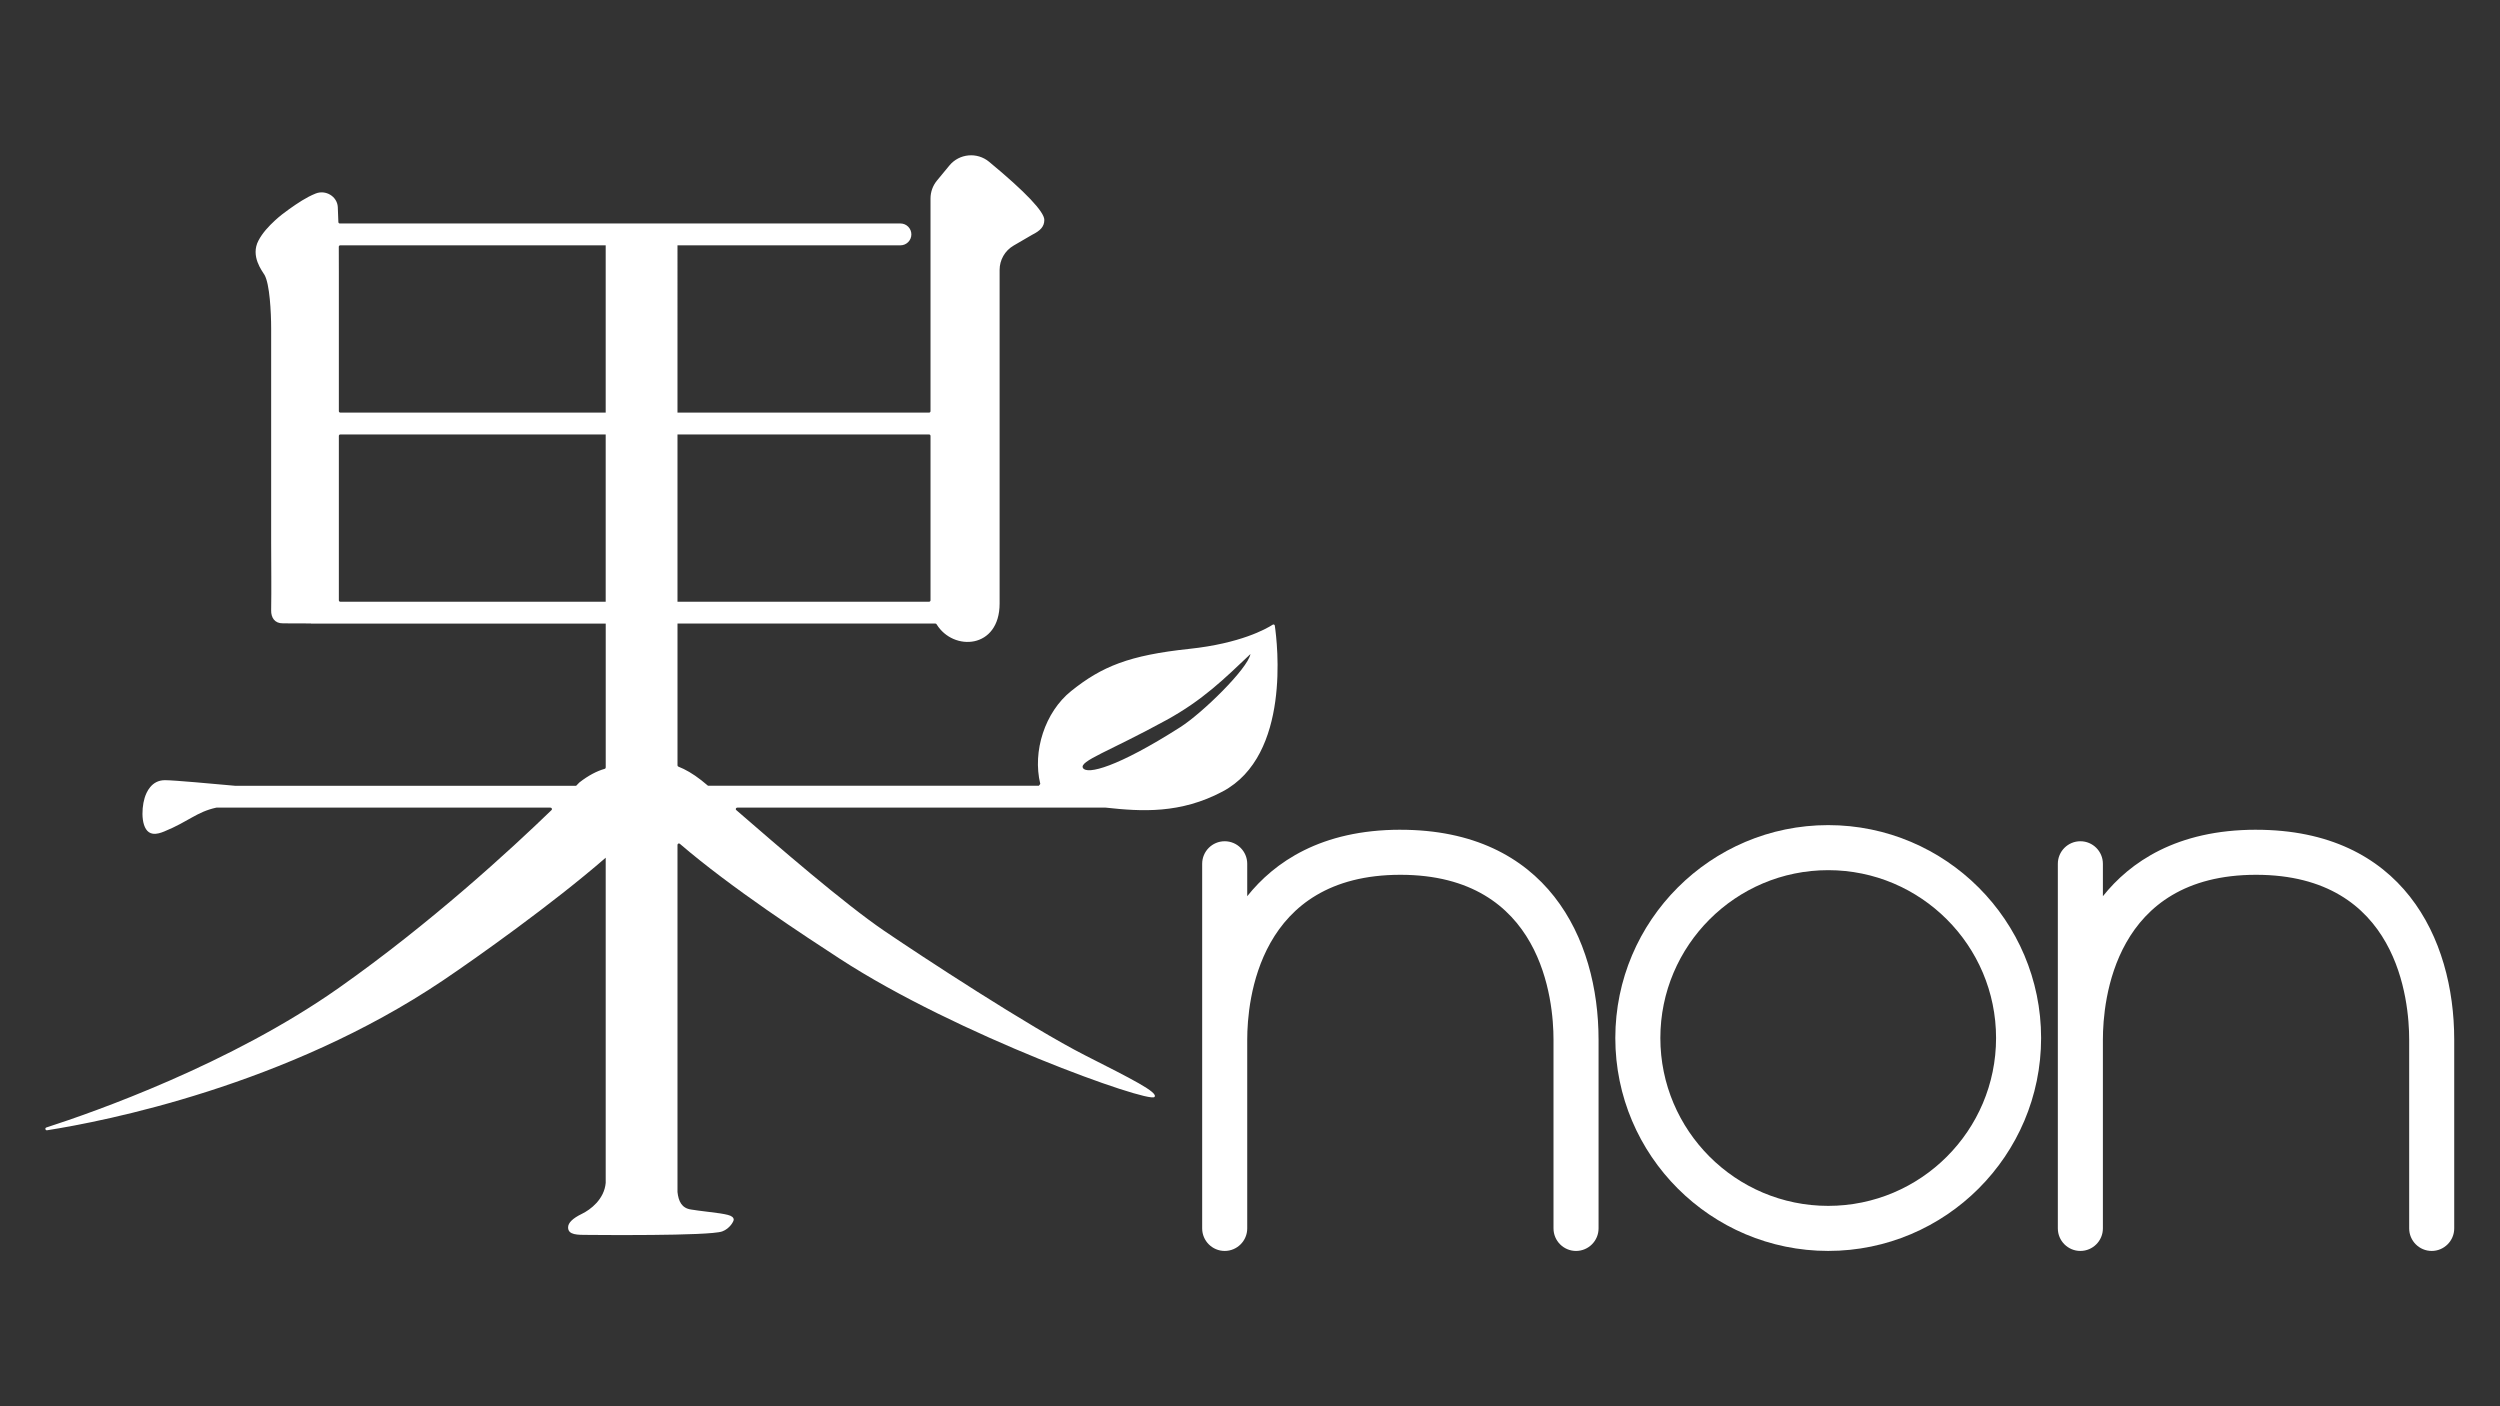 <?xml version="1.0" encoding="UTF-8"?><svg id="a" xmlns="http://www.w3.org/2000/svg" viewBox="0 0 1920 1080"><rect x="0" y="0" width="1920" height="1080" fill="#333333" stroke="none"/><defs><style>.b{fill:#fff;}</style></defs><g><g><path class="b" d="M1404.06,954.6c-86.79,0-157.41-70.61-157.41-157.4s70.61-157.41,157.41-157.41,157.4,70.61,157.4,157.41-70.61,157.4-157.4,157.4Zm0-292.42c-74.45,0-135.02,60.57-135.02,135.02s60.57,135.01,135.02,135.01,135.02-60.57,135.02-135.01-60.57-135.02-135.02-135.02Z"/><g><path class="b" d="M1404.06,656.08c-77.81,0-141.12,63.31-141.12,141.12s63.31,141.12,141.12,141.12,141.12-63.3,141.12-141.12-63.31-141.12-141.12-141.12Zm0,270.03c-71.09,0-128.91-57.83-128.91-128.91s57.83-128.91,128.91-128.91,128.92,57.83,128.92,128.91-57.83,128.91-128.92,128.91Z"/><path class="b" d="M1404.06,633.69c-90.16,0-163.5,73.35-163.5,163.51s73.35,163.51,163.5,163.51,163.51-73.35,163.51-163.51-73.35-163.51-163.51-163.51Zm0,314.81c-83.43,0-151.3-67.88-151.3-151.3s67.87-151.3,151.3-151.3,151.3,67.88,151.3,151.3-67.87,151.3-151.3,151.3Z"/></g></g><g><path class="b" d="M1075.52,643.34c-62.74,0-101.93,27.18-123.76,64.67v-44.64c0-6.18-5.01-11.2-11.19-11.2s-11.19,5.01-11.19,11.2v280.04c0,6.18,5.01,11.2,11.19,11.2s11.19-5.01,11.19-11.2v-145c0-31.13,8.93-132.68,123.76-132.68s123.68,101.56,123.68,132.68v145c0,6.18,5.01,11.2,11.19,11.2s11.19-5.01,11.19-11.2v-145c0-74.97-38.37-155.07-146.06-155.07Z"/><path class="b" d="M1075.52,637.24c-61.01,0-96.86,24.98-117.65,51.05v-24.91c0-9.54-7.76-17.3-17.3-17.3s-17.3,7.76-17.3,17.3v280.04c0,9.54,7.76,17.3,17.3,17.3s17.3-7.76,17.3-17.3v-145c0-29.69,8.48-126.58,117.65-126.58s117.57,96.88,117.57,126.58v145c0,9.54,7.76,17.3,17.3,17.3s17.3-7.76,17.3-17.3v-145c0-77.91-39.97-161.17-152.17-161.17Zm139.96,306.17c0,2.81-2.28,5.1-5.09,5.1s-5.09-2.29-5.09-5.1v-145c0-32.56-9.36-138.79-129.78-138.79s-129.86,106.22-129.86,138.79v145c0,2.81-2.28,5.1-5.09,5.1s-5.09-2.29-5.09-5.1v-280.04c0-2.81,2.28-5.09,5.09-5.09s5.09,2.28,5.09,5.09v67.27l11.38-19.56c23.47-40.32,64.44-61.64,118.48-61.64,103.19,0,139.96,76.95,139.96,148.97v145Z"/></g><g><path class="b" d="M1732.67,643.34c-62.74,0-101.93,27.18-123.76,64.67v-44.64c0-6.18-5.01-11.2-11.19-11.2s-11.19,5.01-11.19,11.2v280.04c0,6.18,5.01,11.2,11.19,11.2s11.19-5.01,11.19-11.2v-145c0-31.13,8.93-132.68,123.76-132.68s123.68,101.56,123.68,132.68v145c0,6.18,5.01,11.2,11.19,11.2s11.19-5.01,11.19-11.2v-145c0-74.97-38.37-155.07-146.07-155.07Z"/><path class="b" d="M1732.67,637.24c-61.01,0-96.86,24.97-117.65,51.05v-24.91c0-9.54-7.76-17.3-17.3-17.3s-17.3,7.76-17.3,17.3v280.04c0,9.54,7.76,17.3,17.3,17.3s17.3-7.76,17.3-17.3v-145c0-29.69,8.49-126.58,117.65-126.58s117.58,96.88,117.58,126.58v145c0,9.54,7.76,17.3,17.29,17.3s17.3-7.76,17.3-17.3v-145c0-77.91-39.97-161.17-152.17-161.17Zm139.96,306.17c0,2.81-2.28,5.1-5.09,5.1s-5.08-2.29-5.08-5.1v-145c0-32.56-9.36-138.79-129.79-138.79s-129.86,106.22-129.86,138.79v145c0,2.81-2.28,5.1-5.09,5.1s-5.09-2.29-5.09-5.1v-280.04c0-2.81,2.28-5.09,5.09-5.09s5.09,2.28,5.09,5.09v67.27l11.38-19.56c23.46-40.32,64.43-61.64,118.47-61.64,103.19,0,139.96,76.95,139.96,148.97v145Z"/></g></g><path class="b" d="M979.07,480.51c-.12-.79-.97-1.17-1.64-.74-5.13,3.3-24.88,14.4-64.02,18.56-46.22,4.91-67.16,13.47-90.77,32.4-20.14,16.16-29.82,46.28-23.7,71.31-.5,.64-.61,.78-1.1,1.42h-254.08c-2.12-1.78-3.88-3.24-5.14-4.22-6.43-5.03-12.32-8.41-17.62-10.46-.42-.16-.68-.55-.68-1.01v-108.87h198.05c.37,0,.71,.2,.91,.52,12.86,21.07,48.42,19.01,48.42-15.88V207.29c0-7.68,4.08-14.79,10.72-18.66l14.26-8.31c6.24-3.12,9.36-6.24,9.36-11.44,0-6.16-14.14-21.25-42.42-44.64-9.2-7.61-22.88-6.35-30.48,2.86l-9.56,11.59c-3.19,3.87-4.94,8.73-4.94,13.74v163.34c0,.62-.5,1.12-1.12,1.12h-193.21V188.41h171.23c4.63,0,8.39-3.76,8.39-8.39s-3.76-8.39-8.39-8.39H260.98c-.6,0-1.1-.47-1.11-1.07-.11-3.71-.25-7.48-.44-11.38,0-.06,0-.11,0-.17-.48-8.24-9.38-13.46-17.04-10.37-7.3,2.94-13.83,7.4-20.26,11.94-3.81,2.69-7.49,5.55-10.92,8.71-4.92,4.53-9.55,9.51-12.69,15.43-6.4,12.07,2.95,23.48,4.66,26.48,3.94,6.92,5.07,28.36,5.07,41.14v164.01c0,17.49,.29,34.98,0,52.47-.09,5.38,2.6,10,8.99,9.9,3.06-.05,1.79,.04,4.85,.05,5.58,.01,11.16,.02,16.75,.04v.13h226.36v110.48c0,.49-.31,.91-.78,1.04-5.96,1.7-12.5,5.03-19.47,10.49,0,0-.87,.9-2.48,2.54H180.62c-16.16-1.44-46.69-4.3-53.95-4.31-10.49,0-14.33,9.45-15.62,13.71-2.73,9.01-2.93,26.22,6.4,27.41,2.98,.38,5.96-.61,8.83-1.79,18.72-7.7,24.72-14.92,39.75-18.22,.09-.02,.19-.03,.28-.03H422.75c1,0,1.54,1.19,.82,1.89-30.98,29.98-92.51,86.67-163.3,136.52-83.22,58.61-188.15,95.45-224.66,107.23-1.31,.42-.81,2.37,.55,2.15,43.79-6.9,183.88-34.2,304.02-115.06,25.52-17.18,84.48-59.04,125-94.27v249.78c-1.17,12.6-11.64,20.51-18.33,23.75-7.05,3.43-10.56,6.89-10.56,10.39,0,5.89,7.1,5.77,15.61,5.77,3.05,0,92.68,.96,102.75-2.67,5.81-2.12,8.84-7.72,8.84-9,0-1.71-1.53-2.95-4.58-3.72-3.05-.77-7.83-1.52-14.38-2.25-6.53-.73-11.11-1.47-13.8-1.86-7.18-1.03-9.66-6.35-10.42-13.48v-266.54c0-.95,1.08-1.48,1.8-.86,39.28,33.8,96.48,71.12,122.89,88.31,89.97,58.55,236.84,110.92,241.6,106.16,3.44-3.44-17.94-14.07-53.04-31.9-42.84-21.77-126.88-76.92-154.52-95.75-30.98-21.1-81.65-65.03-113.59-92.71-.77-.67-.25-1.89,.76-1.89h282.82s.08,0,.12,0c27.71,3.04,57.4,4.81,89.8-12.37,52.5-27.84,42.03-114.24,40.11-127.37Zm-458.76-20.7v-126.15h193.21c.62,0,1.12,.5,1.12,1.12v126.23c0,.62-.5,1.12-1.12,1.12h-193.21v-2.32Zm-55.14-123.79v126.11h-203.81c-.62,0-1.12-.5-1.12-1.12v-126.23c0-.62,.5-1.12,1.12-1.12h203.81v2.36Zm0-146.68v127.54h-203.81c-.62,0-1.12-.5-1.12-1.12v-106.11c0-6.78,0-13.42-.05-20.12,0-.62,.5-1.13,1.12-1.13h203.86v.93Zm441.43,369.03c-48.67,31.05-71.65,36.64-74.85,31.51-3.34-5.34,20.39-12.91,64.18-36.94,27.7-15.2,44.27-31.54,64.43-50.65-2.14,11.37-37.07,45.43-53.76,56.07Z"/></svg>